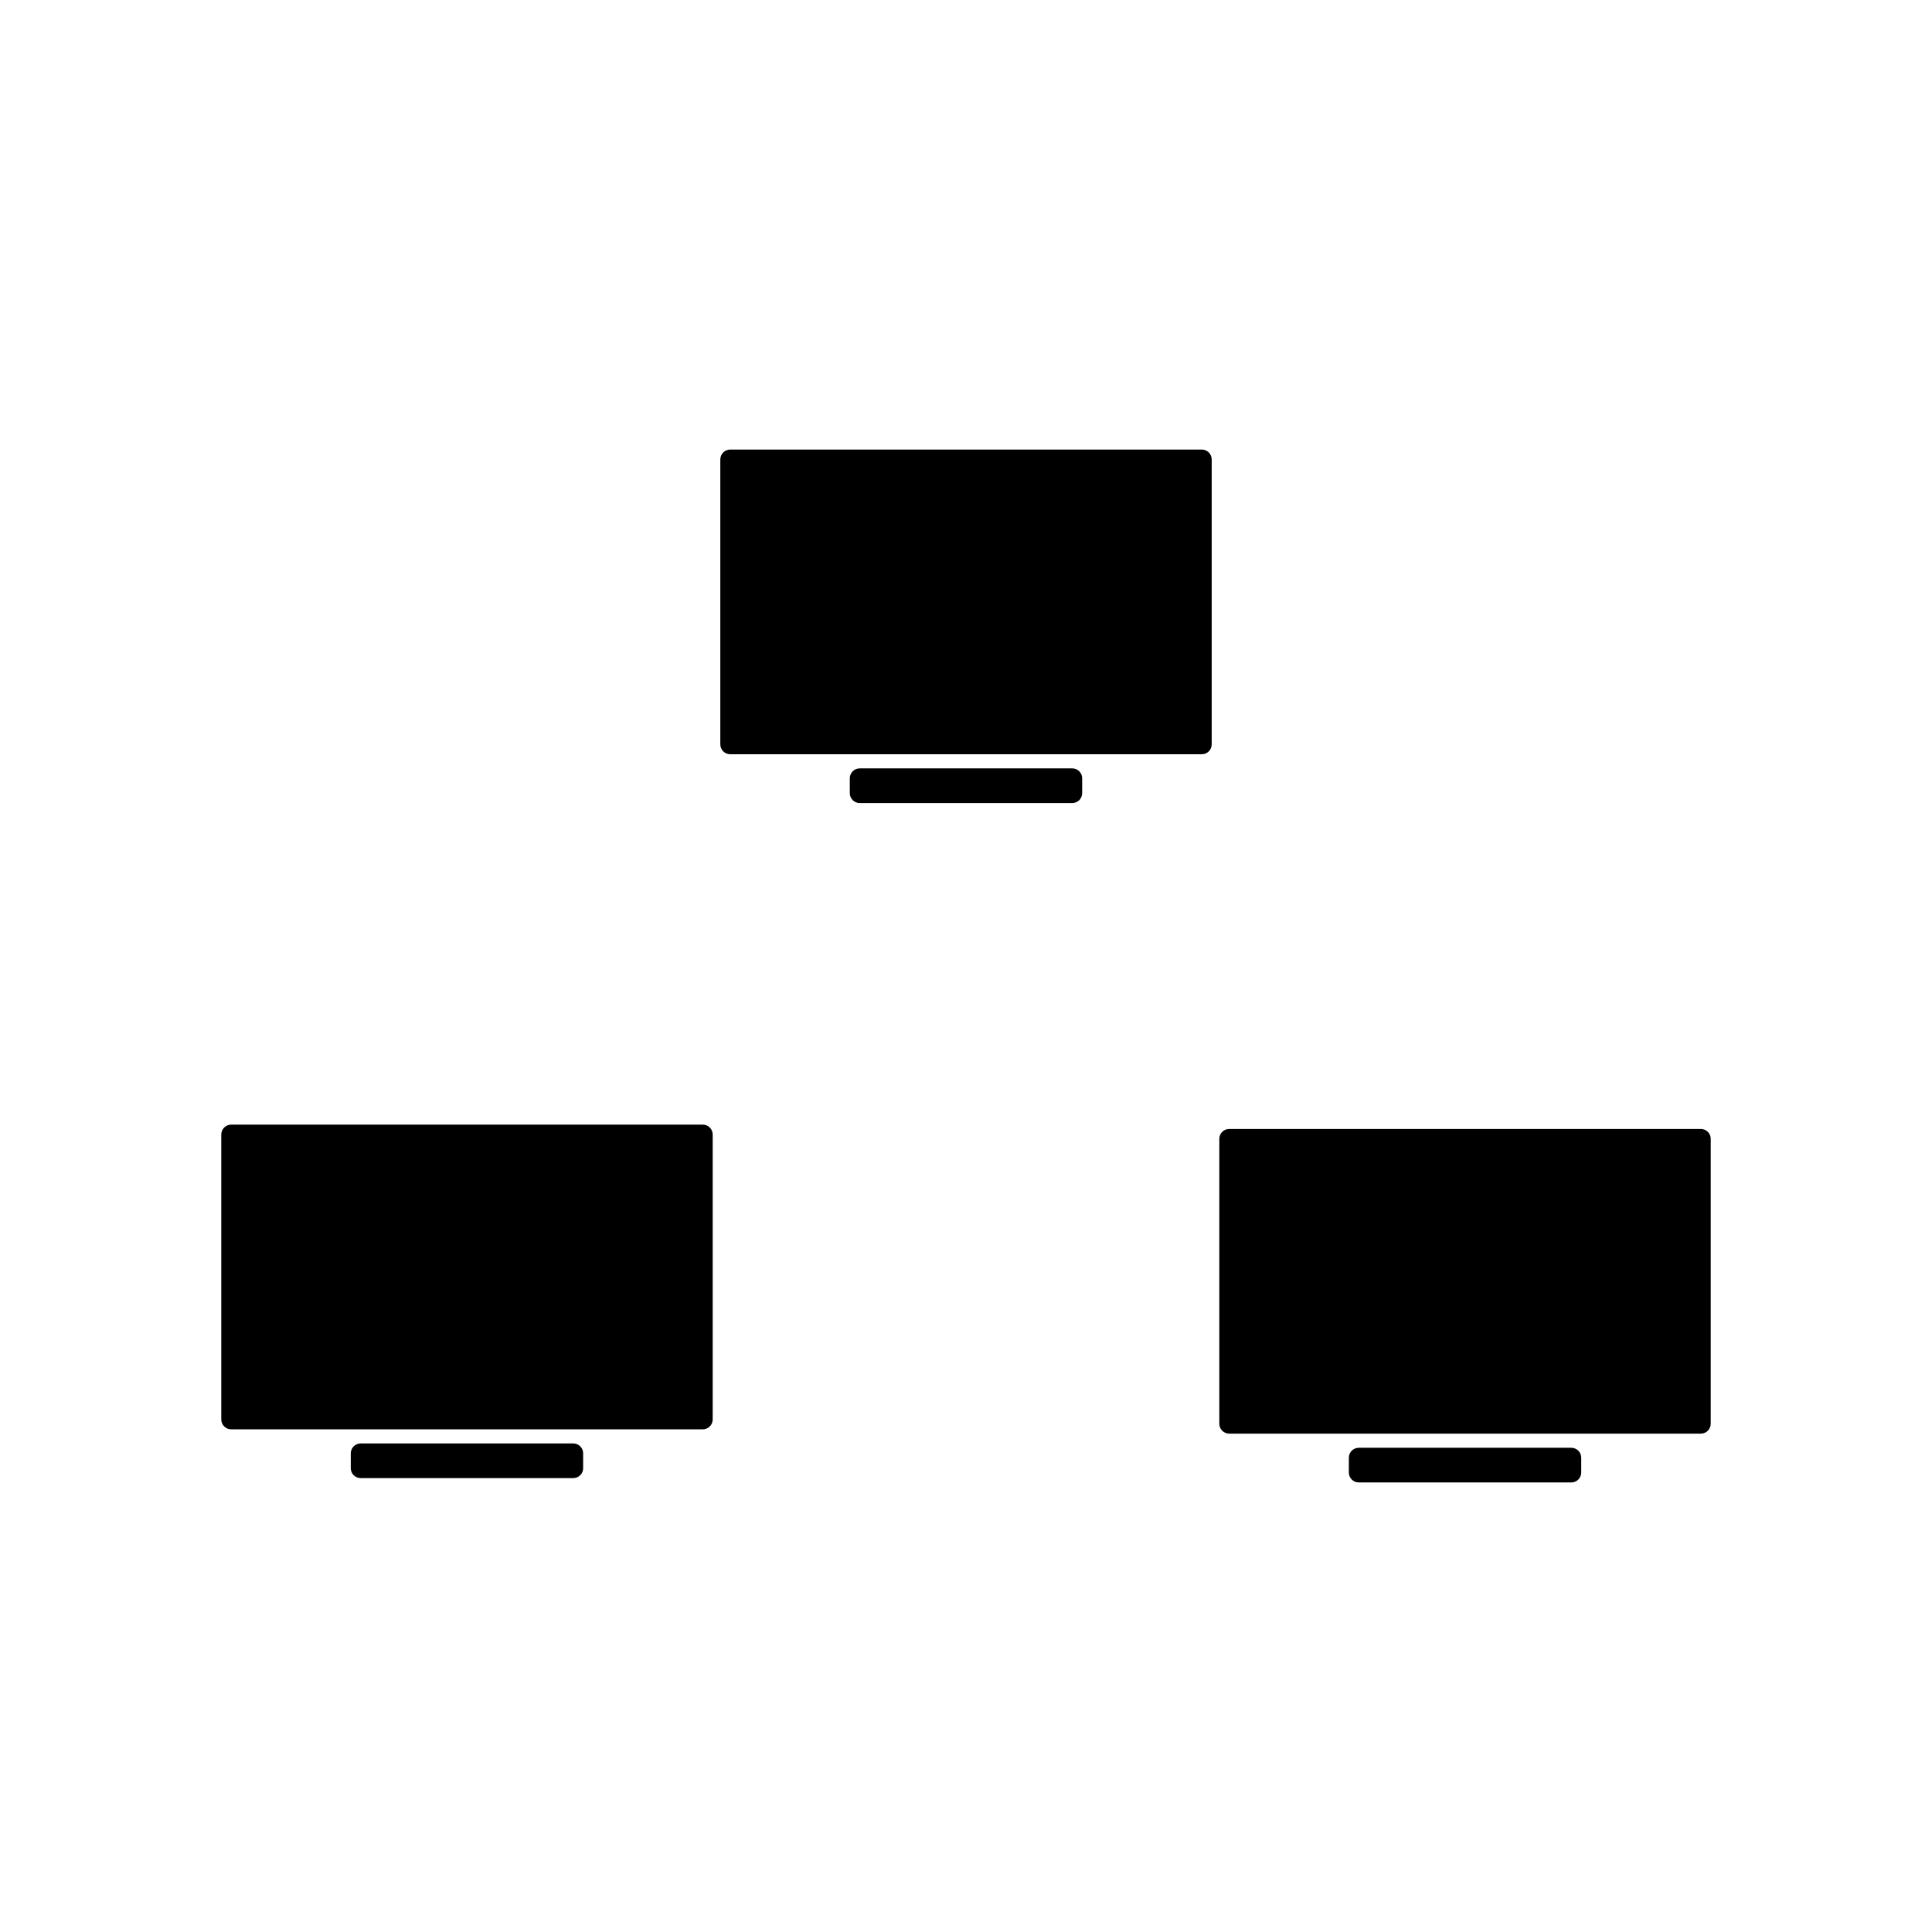 <?xml version="1.0" encoding="UTF-8"?>
<!-- Uploaded to: SVG Repo, www.svgrepo.com, Generator: SVG Repo Mixer Tools -->
<svg fill="#000000" width="800px" height="800px" version="1.1" viewBox="144 144 512 512" xmlns="http://www.w3.org/2000/svg">
 <g>
  <path d="m465.11 341.26v-75.5c0-1.449-1.176-2.625-2.625-2.625l-124.97 0.004c-1.449 0-2.625 1.176-2.625 2.625v75.496c0 1.449 1.176 2.625 2.625 2.625h124.98c1.453 0 2.621-1.176 2.621-2.625z"/>
  <path d="m371.83 347.63c-1.449 0-2.625 1.176-2.625 2.625v3.938c0 1.449 1.176 2.625 2.625 2.625h56.332c1.449 0 2.625-1.176 2.625-2.625v-3.938c0-1.449-1.176-2.625-2.625-2.625z"/>
  <path d="m332.87 520.16v-75.496c0-1.449-1.176-2.625-2.625-2.625h-124.98c-1.449 0-2.625 1.176-2.625 2.625v75.496c0 1.449 1.176 2.625 2.625 2.625h124.98c1.449 0 2.625-1.176 2.625-2.625z"/>
  <path d="m298.54 533.09v-3.938c0-1.449-1.176-2.625-2.625-2.625h-56.332c-1.449 0-2.625 1.176-2.625 2.625v3.938c0 1.449 1.176 2.625 2.625 2.625h56.332c1.449-0.004 2.625-1.172 2.625-2.625z"/>
  <path d="m597.36 521.3v-75.492c0-1.449-1.176-2.625-2.625-2.625h-124.98c-1.449 0-2.625 1.176-2.625 2.625v75.496c0 1.449 1.176 2.625 2.625 2.625h124.98c1.453-0.004 2.625-1.176 2.625-2.629z"/>
  <path d="m563.04 534.24v-3.938c0-1.449-1.176-2.625-2.625-2.625h-56.332c-1.449 0-2.625 1.176-2.625 2.625v3.938c0 1.449 1.176 2.625 2.625 2.625h56.332c1.453 0 2.625-1.176 2.625-2.625z"/>
 </g>
</svg>